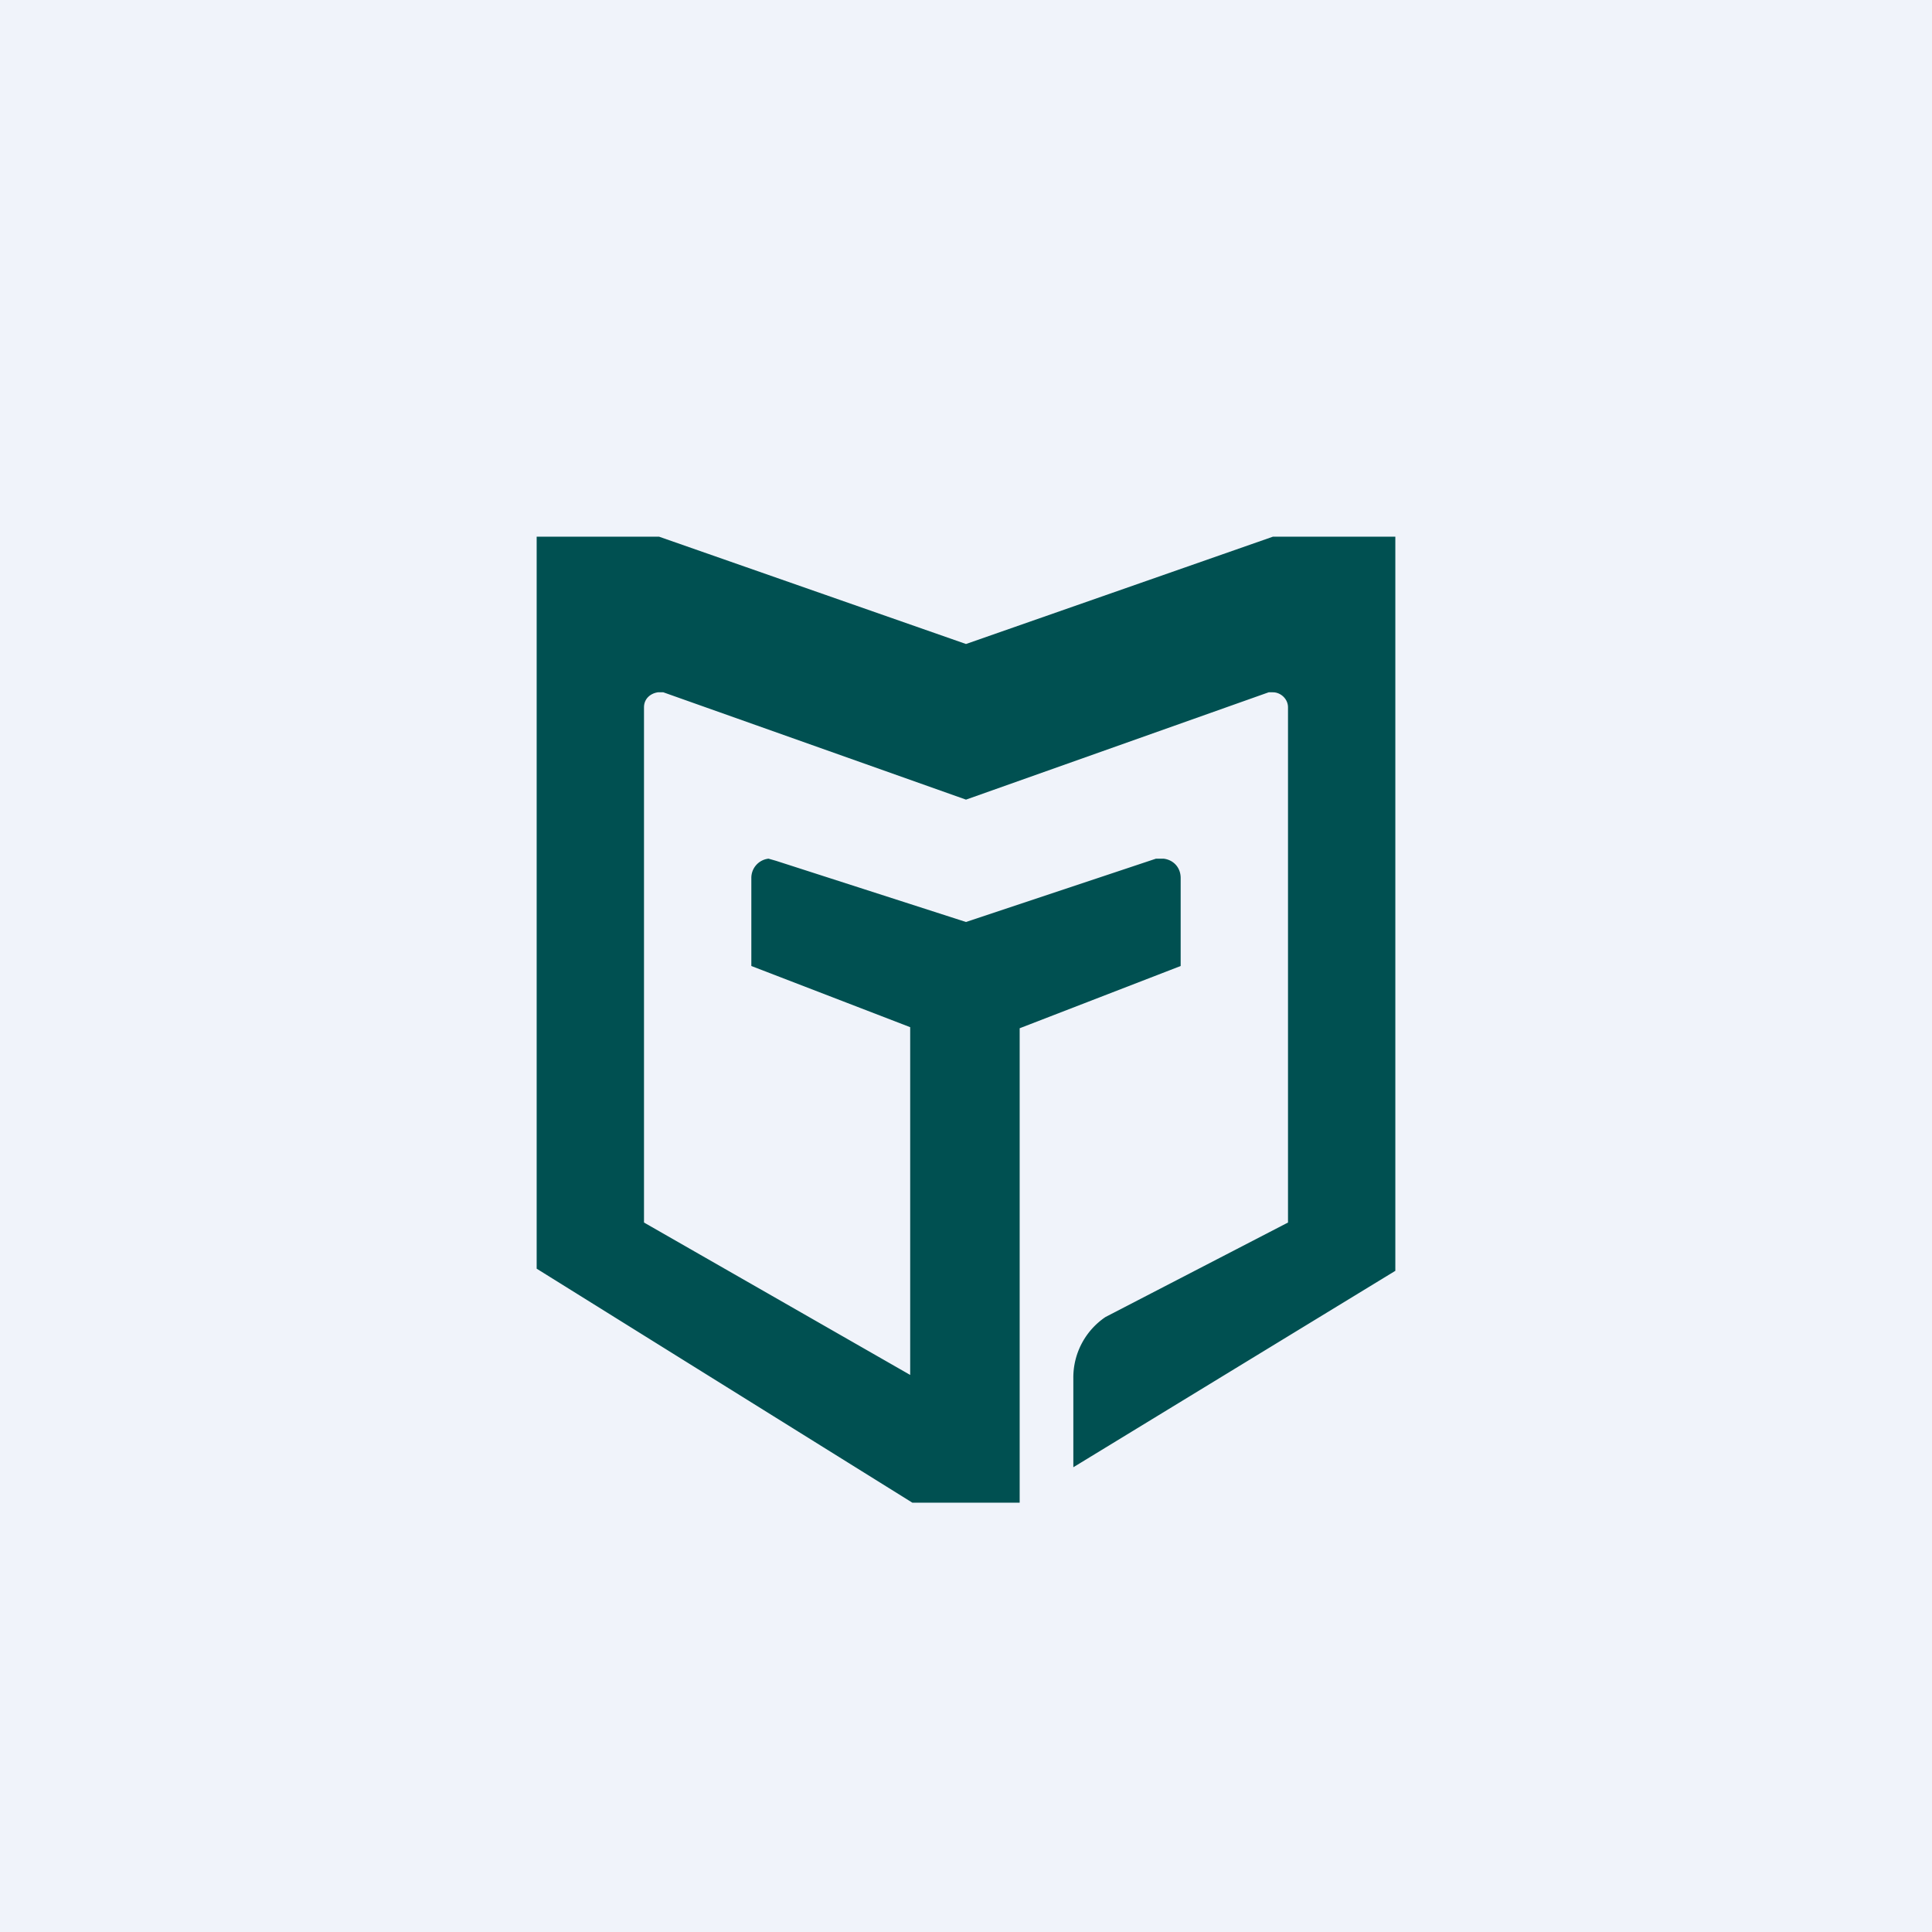 <!-- by TradingView --><svg width="18" height="18" viewBox="0 0 18 18" xmlns="http://www.w3.org/2000/svg"><path fill="#F0F3FA" d="M0 0h18v18H0z"/><path d="M5 5v6.82L8.5 14h1V9.58L11 9v-.82c0-.1-.07-.17-.16-.18h-.07L9 8.59l-1.77-.57L7.16 8a.18.18 0 0 0-.16.18V9l1.48.57v3.24L6 11.39v-4.8c0-.08.06-.13.13-.14h.05l2.82 1 2.82-1h.04c.07 0 .14.06.14.14v4.8l-1.7.88a.68.68 0 0 0-.3.57v.83l3-1.83V5h-1.14L9 6 6.14 5H5Z" fill="#005051"/></svg>